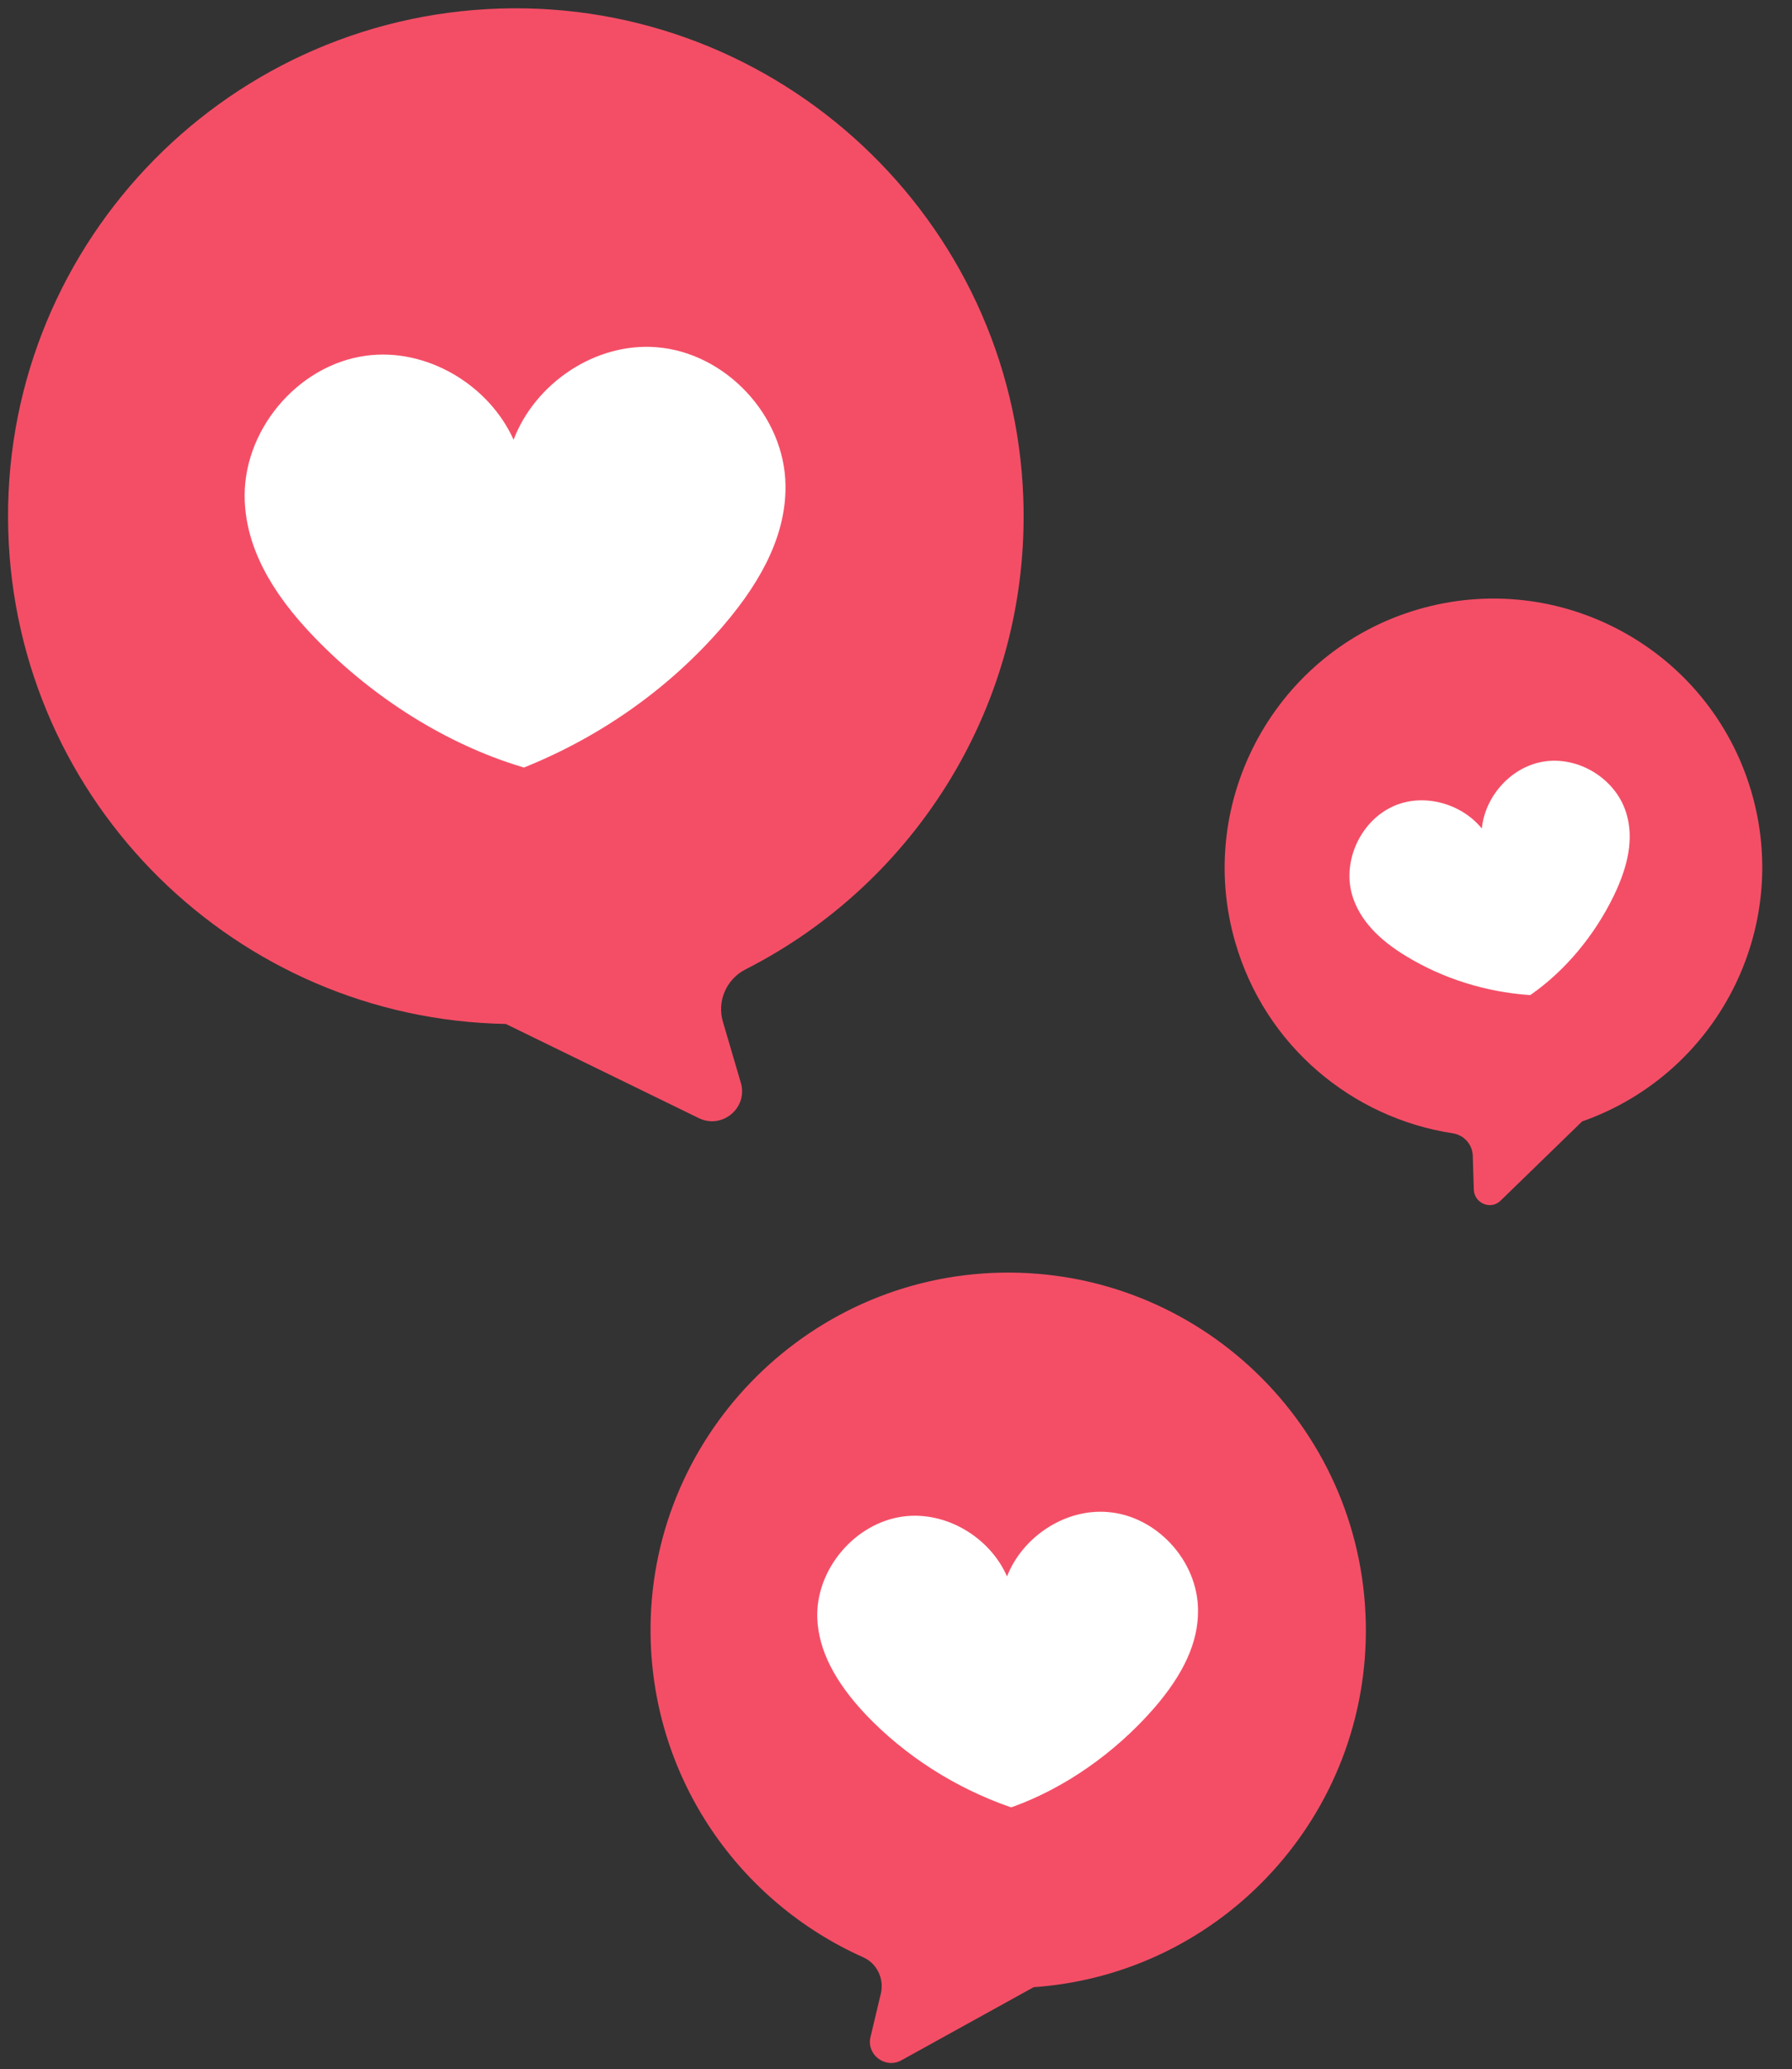 <?xml version="1.0" encoding="UTF-8"?>
<!DOCTYPE svg PUBLIC '-//W3C//DTD SVG 1.0//EN'
          'http://www.w3.org/TR/2001/REC-SVG-20010904/DTD/svg10.dtd'>
<svg height="800.4" preserveAspectRatio="xMidYMid meet" version="1.0" viewBox="156.0 76.1 693.3 800.4" width="693.3" xmlns="http://www.w3.org/2000/svg" xmlns:xlink="http://www.w3.org/1999/xlink" zoomAndPan="magnify"
><rect x="156.0" y="76.1" width="693.3" height="800.4" fill="#333333" stroke="none"/><g
  ><g id="change1_1"
    ><path d="M684.4,703.8c-1.6-76.3-64.8-136.9-141.1-135.4c-75.9,1.5-136.8,64.5-135.6,140.4 c0.9,55.7,34.5,103.1,82.2,124.4c5.4,2.4,8.2,8.3,6.9,14l-4,16.8c-1.7,6.9,5.7,12.5,11.9,9.1l51.2-28.3l0,0 C629,839.7,686,777.9,684.4,703.8z" fill="#F44E66"
    /></g
    ><g id="change2_3"
    ><path d="M584.6,661c-16.6-1.4-33,9.6-39,24.9c-6.6-15.1-23.5-25.3-40-23.2c-18.8,2.4-34.1,20.5-33.4,39.4 c0.5,12.3,6.7,24.5,18.9,37.4c15.1,15.8,34.3,28.1,55.4,35.5l0.7,0.2l0.7-0.2c19.9-7.2,39.2-20.6,54.3-37.8 c11.7-13.4,17.4-25.8,17.3-38.1C619.5,679.9,603.5,662.5,584.6,661z" fill="#FFF"
    /></g
    ><g id="change1_3"
    ><path d="M833.5,382.1c-16.3-55-74.1-86.4-129.1-70.2c-54.7,16.1-86.4,73.8-70.5,128.7c11.6,40.2,45.4,68,84.2,73.9 c4.4,0.7,7.6,4.4,7.7,8.8l0.4,13c0.2,5.3,6.6,8,10.4,4.2l31.5-30.6l0,0C820.2,491.6,849.3,435.5,833.5,382.1z" fill="#F44E66"
    /></g
    ><g id="change2_2"
    ><path d="M752.6,370.8c-12.3,2.3-22.1,13.5-23.3,25.8c-7.8-9.6-22.1-13.7-33.6-8.9c-13.2,5.5-20.7,21.6-16.4,35.2 c2.8,8.8,9.7,16.5,21.1,23.3c14.1,8.5,30.4,13.6,47.2,14.8l0.5,0l0.4-0.3c13-9.1,24.4-22.7,31.9-38.2c5.8-12,7.5-22.2,5-31.1 C781.7,377.6,766.7,368.2,752.6,370.8z" fill="#FFF"
    /></g
    ><g id="change1_2"
    ><path d="M159.2,281.6c-3.2-108.4,82-198.8,190.3-202.2c107.8-3.3,198.6,81.6,202.4,189.4 c2.8,79.1-41.5,148.8-107.5,182.3c-7.4,3.8-11.1,12.3-8.7,20.3l6.9,23.5c2.9,9.7-7.2,18.2-16.3,13.7l-74.6-36.4l0,0 C247.6,470.3,162.3,386.8,159.2,281.6z" fill="#F44E66"
    /></g
    ><g id="change2_1"
    ><path d="M297.6,213.7c23.4-3.2,47.5,11.2,57.1,32.5c8.3-21.8,31.5-37.6,55.1-35.8c26.9,2,49.8,26.5,50.1,53.5 c0.2,17.5-7.7,35.2-24.2,54.4c-20.2,23.5-46.5,42.3-76,54.3l-1,0.4l-1-0.3c-28.8-8.7-57.1-26.4-79.7-49.7 c-17.6-18.1-26.5-35.4-27.3-52.8C249.4,243.1,270.9,217.3,297.6,213.7z" fill="#FFF"
    /></g
  ></g
></svg
>
